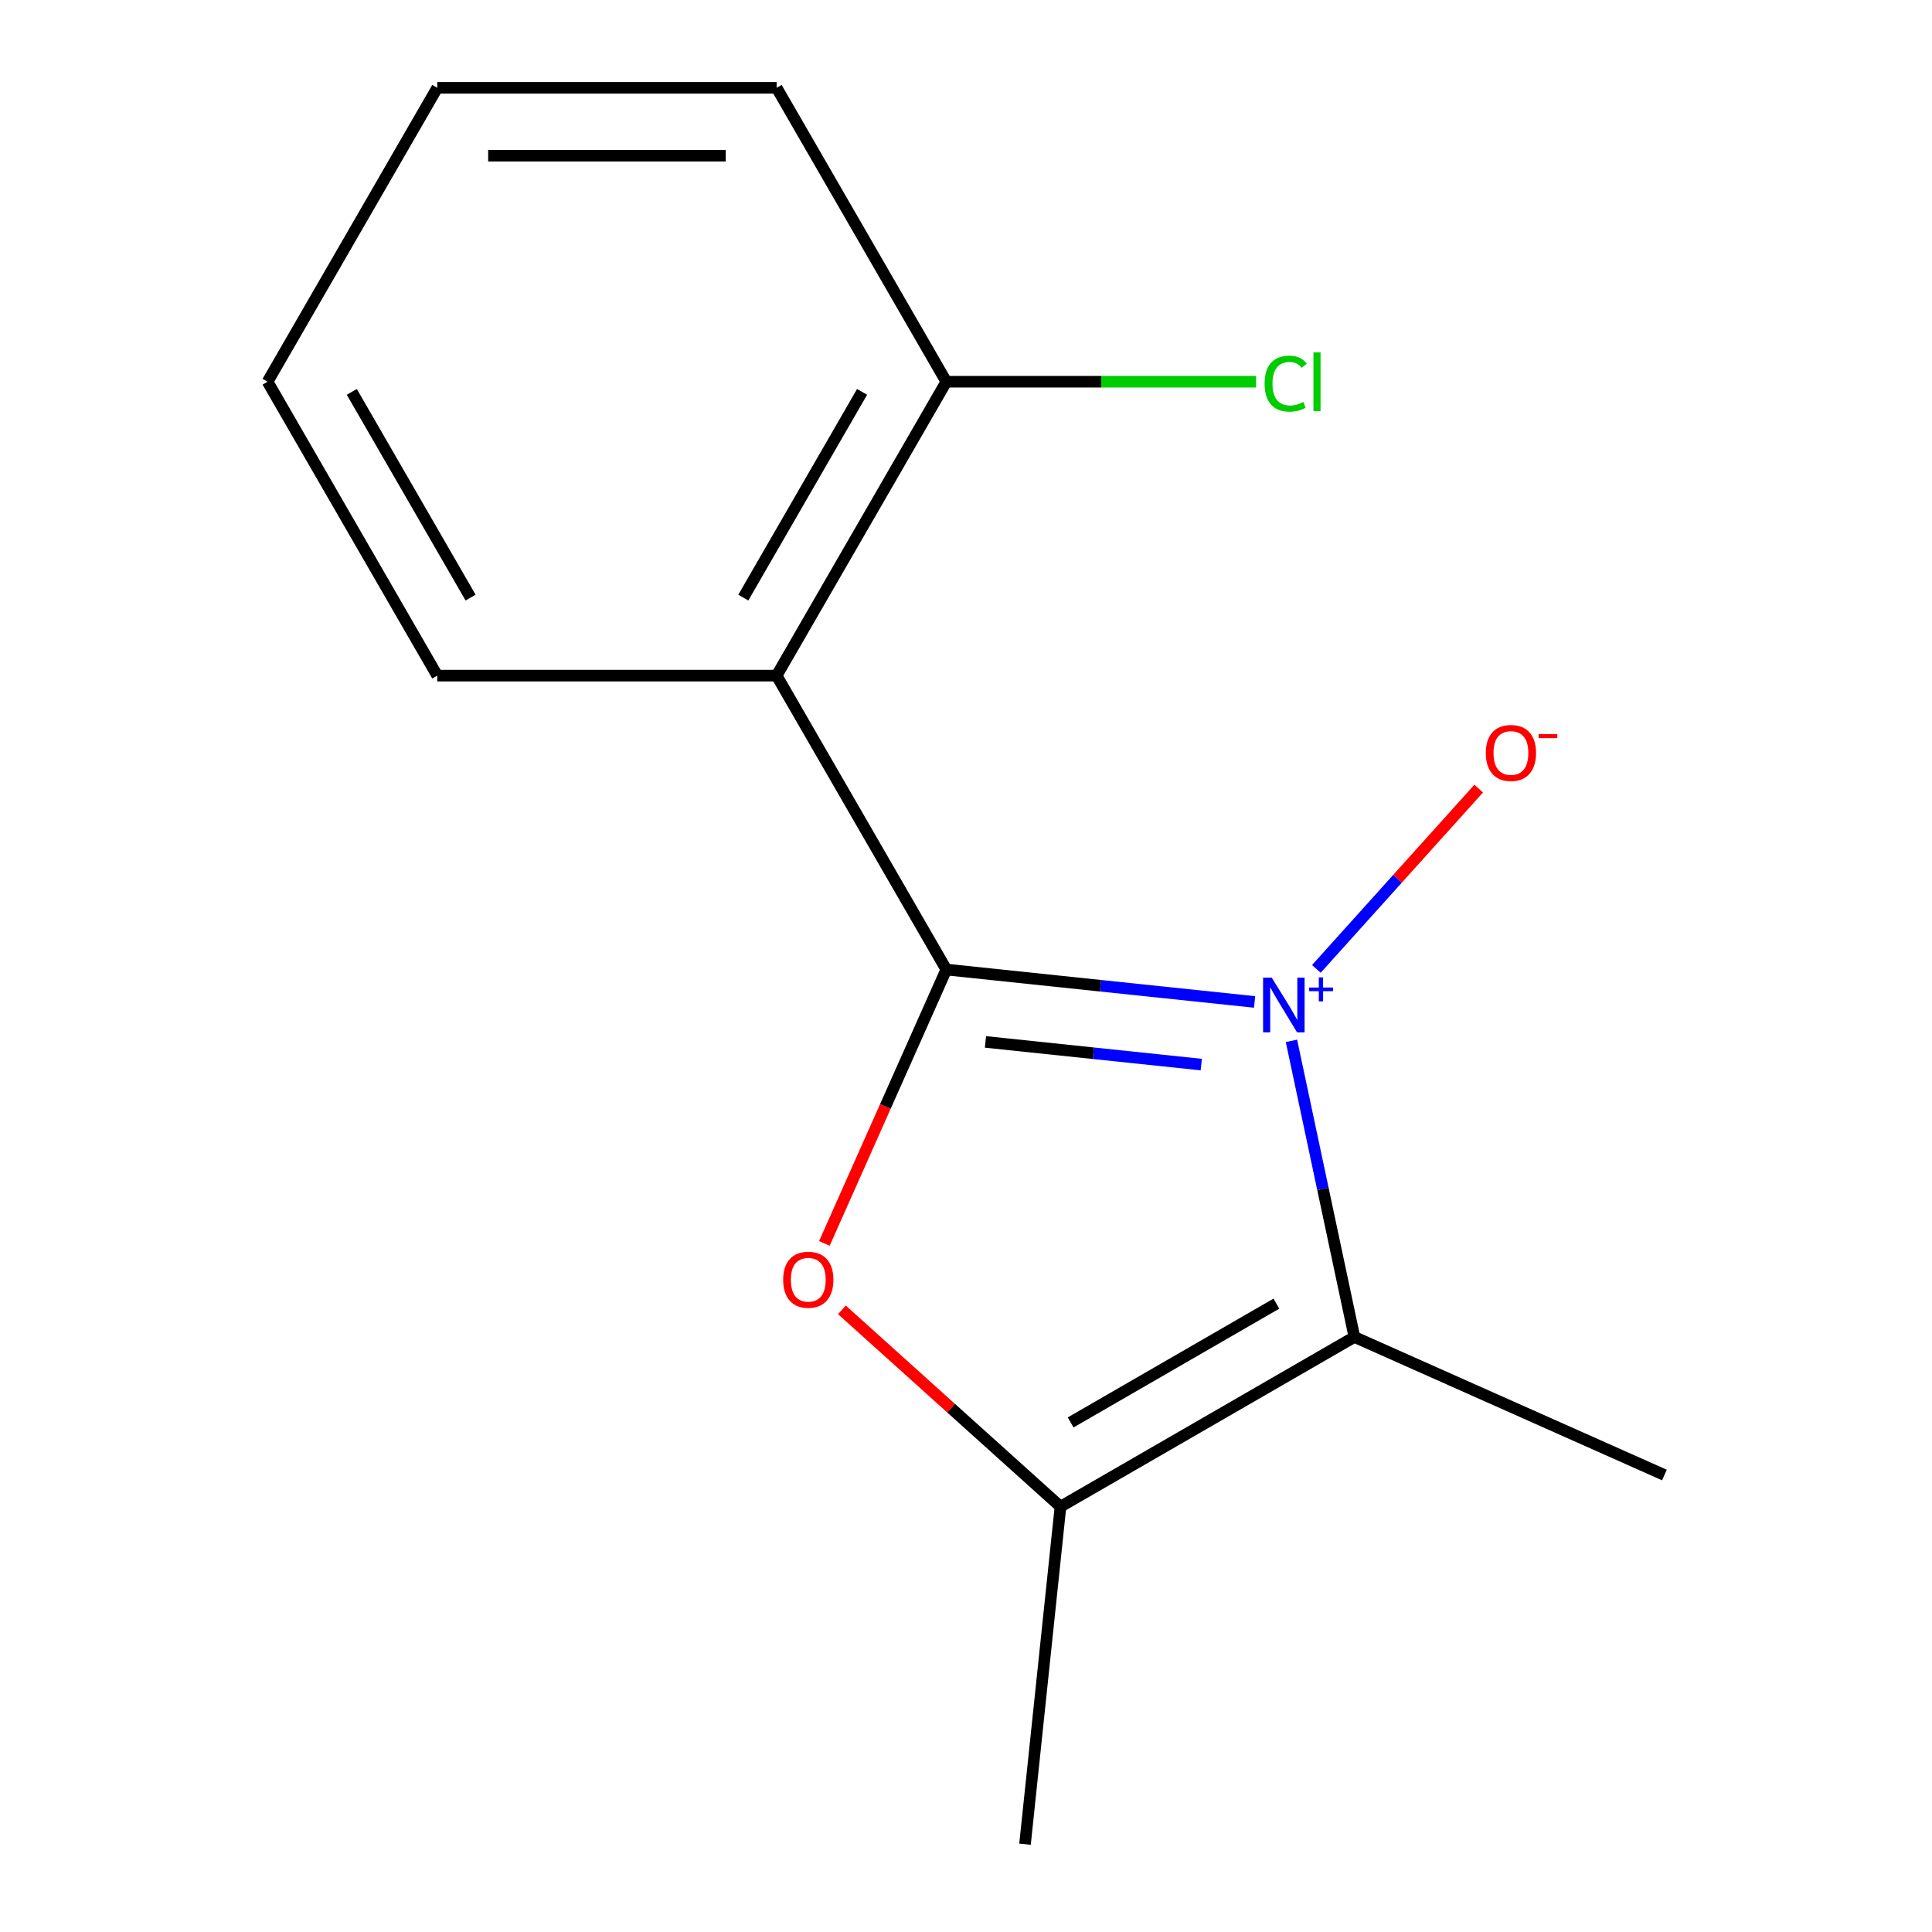 <?xml version='1.0' encoding='iso-8859-1'?>
<svg version='1.1' baseProfile='full'
              xmlns='http://www.w3.org/2000/svg'
                      xmlns:rdkit='http://www.rdkit.org/xml'
                      xmlns:xlink='http://www.w3.org/1999/xlink'
                  xml:space='preserve'
width='1000px' height='1000px' viewBox='0 0 1000 1000'>
<!-- END OF HEADER -->
<rect style='opacity:1.0;fill:#FFFFFF;stroke:none' width='1000' height='1000' x='0' y='0'> </rect>
<path class='bond-0' d='M 649.38,518.605 L 569.597,510.219' style='fill:none;fill-rule:evenodd;stroke:#0000FF;stroke-width:6px;stroke-linecap:butt;stroke-linejoin:miter;stroke-opacity:1' />
<path class='bond-0' d='M 569.597,510.219 L 489.814,501.834' style='fill:none;fill-rule:evenodd;stroke:#000000;stroke-width:6px;stroke-linecap:butt;stroke-linejoin:miter;stroke-opacity:1' />
<path class='bond-0' d='M 621.773,551.029 L 565.925,545.159' style='fill:none;fill-rule:evenodd;stroke:#0000FF;stroke-width:6px;stroke-linecap:butt;stroke-linejoin:miter;stroke-opacity:1' />
<path class='bond-0' d='M 565.925,545.159 L 510.076,539.289' style='fill:none;fill-rule:evenodd;stroke:#000000;stroke-width:6px;stroke-linecap:butt;stroke-linejoin:miter;stroke-opacity:1' />
<path class='bond-1' d='M 668.455,538.747 L 684.744,615.382' style='fill:none;fill-rule:evenodd;stroke:#0000FF;stroke-width:6px;stroke-linecap:butt;stroke-linejoin:miter;stroke-opacity:1' />
<path class='bond-1' d='M 684.744,615.382 L 701.034,692.017' style='fill:none;fill-rule:evenodd;stroke:#000000;stroke-width:6px;stroke-linecap:butt;stroke-linejoin:miter;stroke-opacity:1' />
<path class='bond-5' d='M 681.35,501.495 L 723.362,454.836' style='fill:none;fill-rule:evenodd;stroke:#0000FF;stroke-width:6px;stroke-linecap:butt;stroke-linejoin:miter;stroke-opacity:1' />
<path class='bond-5' d='M 723.362,454.836 L 765.374,408.177' style='fill:none;fill-rule:evenodd;stroke:#FF0000;stroke-width:6px;stroke-linecap:butt;stroke-linejoin:miter;stroke-opacity:1' />
<path class='bond-2' d='M 489.814,501.834 L 458.255,572.715' style='fill:none;fill-rule:evenodd;stroke:#000000;stroke-width:6px;stroke-linecap:butt;stroke-linejoin:miter;stroke-opacity:1' />
<path class='bond-2' d='M 458.255,572.715 L 426.697,643.596' style='fill:none;fill-rule:evenodd;stroke:#FF0000;stroke-width:6px;stroke-linecap:butt;stroke-linejoin:miter;stroke-opacity:1' />
<path class='bond-3' d='M 489.814,501.834 L 401.983,349.707' style='fill:none;fill-rule:evenodd;stroke:#000000;stroke-width:6px;stroke-linecap:butt;stroke-linejoin:miter;stroke-opacity:1' />
<path class='bond-4' d='M 701.034,692.017 L 548.907,779.847' style='fill:none;fill-rule:evenodd;stroke:#000000;stroke-width:6px;stroke-linecap:butt;stroke-linejoin:miter;stroke-opacity:1' />
<path class='bond-4' d='M 660.649,674.766 L 554.16,736.247' style='fill:none;fill-rule:evenodd;stroke:#000000;stroke-width:6px;stroke-linecap:butt;stroke-linejoin:miter;stroke-opacity:1' />
<path class='bond-7' d='M 701.034,692.017 L 861.507,763.465' style='fill:none;fill-rule:evenodd;stroke:#000000;stroke-width:6px;stroke-linecap:butt;stroke-linejoin:miter;stroke-opacity:1' />
<path class='bond-14' d='M 435.758,677.967 L 492.332,728.907' style='fill:none;fill-rule:evenodd;stroke:#FF0000;stroke-width:6px;stroke-linecap:butt;stroke-linejoin:miter;stroke-opacity:1' />
<path class='bond-14' d='M 492.332,728.907 L 548.907,779.847' style='fill:none;fill-rule:evenodd;stroke:#000000;stroke-width:6px;stroke-linecap:butt;stroke-linejoin:miter;stroke-opacity:1' />
<path class='bond-6' d='M 401.983,349.707 L 489.814,197.581' style='fill:none;fill-rule:evenodd;stroke:#000000;stroke-width:6px;stroke-linecap:butt;stroke-linejoin:miter;stroke-opacity:1' />
<path class='bond-6' d='M 384.733,309.322 L 446.214,202.834' style='fill:none;fill-rule:evenodd;stroke:#000000;stroke-width:6px;stroke-linecap:butt;stroke-linejoin:miter;stroke-opacity:1' />
<path class='bond-9' d='M 401.983,349.707 L 226.323,349.707' style='fill:none;fill-rule:evenodd;stroke:#000000;stroke-width:6px;stroke-linecap:butt;stroke-linejoin:miter;stroke-opacity:1' />
<path class='bond-10' d='M 548.907,779.847 L 530.546,954.545' style='fill:none;fill-rule:evenodd;stroke:#000000;stroke-width:6px;stroke-linecap:butt;stroke-linejoin:miter;stroke-opacity:1' />
<path class='bond-8' d='M 489.814,197.581 L 569.988,197.581' style='fill:none;fill-rule:evenodd;stroke:#000000;stroke-width:6px;stroke-linecap:butt;stroke-linejoin:miter;stroke-opacity:1' />
<path class='bond-8' d='M 569.988,197.581 L 650.162,197.581' style='fill:none;fill-rule:evenodd;stroke:#00CC00;stroke-width:6px;stroke-linecap:butt;stroke-linejoin:miter;stroke-opacity:1' />
<path class='bond-11' d='M 489.814,197.581 L 401.983,45.455' style='fill:none;fill-rule:evenodd;stroke:#000000;stroke-width:6px;stroke-linecap:butt;stroke-linejoin:miter;stroke-opacity:1' />
<path class='bond-12' d='M 226.323,349.707 L 138.493,197.581' style='fill:none;fill-rule:evenodd;stroke:#000000;stroke-width:6px;stroke-linecap:butt;stroke-linejoin:miter;stroke-opacity:1' />
<path class='bond-12' d='M 243.574,309.322 L 182.092,202.834' style='fill:none;fill-rule:evenodd;stroke:#000000;stroke-width:6px;stroke-linecap:butt;stroke-linejoin:miter;stroke-opacity:1' />
<path class='bond-15' d='M 401.983,45.455 L 226.323,45.455' style='fill:none;fill-rule:evenodd;stroke:#000000;stroke-width:6px;stroke-linecap:butt;stroke-linejoin:miter;stroke-opacity:1' />
<path class='bond-15' d='M 375.634,80.587 L 252.672,80.587' style='fill:none;fill-rule:evenodd;stroke:#000000;stroke-width:6px;stroke-linecap:butt;stroke-linejoin:miter;stroke-opacity:1' />
<path class='bond-13' d='M 138.493,197.581 L 226.323,45.455' style='fill:none;fill-rule:evenodd;stroke:#000000;stroke-width:6px;stroke-linecap:butt;stroke-linejoin:miter;stroke-opacity:1' />
<path  class='atom-0' d='M 658.252 506.035
L 667.532 521.035
Q 668.452 522.515, 669.932 525.195
Q 671.412 527.875, 671.492 528.035
L 671.492 506.035
L 675.252 506.035
L 675.252 534.355
L 671.372 534.355
L 661.412 517.955
Q 660.252 516.035, 659.012 513.835
Q 657.812 511.635, 657.452 510.955
L 657.452 534.355
L 653.772 534.355
L 653.772 506.035
L 658.252 506.035
' fill='#0000FF'/>
<path  class='atom-0' d='M 677.628 511.14
L 682.617 511.14
L 682.617 505.886
L 684.835 505.886
L 684.835 511.14
L 689.956 511.14
L 689.956 513.041
L 684.835 513.041
L 684.835 518.321
L 682.617 518.321
L 682.617 513.041
L 677.628 513.041
L 677.628 511.14
' fill='#0000FF'/>
<path  class='atom-3' d='M 405.366 662.388
Q 405.366 655.588, 408.726 651.788
Q 412.086 647.988, 418.366 647.988
Q 424.646 647.988, 428.006 651.788
Q 431.366 655.588, 431.366 662.388
Q 431.366 669.268, 427.966 673.188
Q 424.566 677.068, 418.366 677.068
Q 412.126 677.068, 408.726 673.188
Q 405.366 669.308, 405.366 662.388
M 418.366 673.868
Q 422.686 673.868, 425.006 670.988
Q 427.366 668.068, 427.366 662.388
Q 427.366 656.828, 425.006 654.028
Q 422.686 651.188, 418.366 651.188
Q 414.046 651.188, 411.686 653.988
Q 409.366 656.788, 409.366 662.388
Q 409.366 668.108, 411.686 670.988
Q 414.046 673.868, 418.366 673.868
' fill='#FF0000'/>
<path  class='atom-6' d='M 769.051 389.734
Q 769.051 382.934, 772.411 379.134
Q 775.771 375.334, 782.051 375.334
Q 788.331 375.334, 791.691 379.134
Q 795.051 382.934, 795.051 389.734
Q 795.051 396.614, 791.651 400.534
Q 788.251 404.414, 782.051 404.414
Q 775.811 404.414, 772.411 400.534
Q 769.051 396.654, 769.051 389.734
M 782.051 401.214
Q 786.371 401.214, 788.691 398.334
Q 791.051 395.414, 791.051 389.734
Q 791.051 384.174, 788.691 381.374
Q 786.371 378.534, 782.051 378.534
Q 777.731 378.534, 775.371 381.334
Q 773.051 384.134, 773.051 389.734
Q 773.051 395.454, 775.371 398.334
Q 777.731 401.214, 782.051 401.214
' fill='#FF0000'/>
<path  class='atom-6' d='M 796.371 379.957
L 806.06 379.957
L 806.06 382.069
L 796.371 382.069
L 796.371 379.957
' fill='#FF0000'/>
<path  class='atom-9' d='M 654.554 198.561
Q 654.554 191.521, 657.834 187.841
Q 661.154 184.121, 667.434 184.121
Q 673.274 184.121, 676.394 188.241
L 673.754 190.401
Q 671.474 187.401, 667.434 187.401
Q 663.154 187.401, 660.874 190.281
Q 658.634 193.121, 658.634 198.561
Q 658.634 204.161, 660.954 207.041
Q 663.314 209.921, 667.874 209.921
Q 670.994 209.921, 674.634 208.041
L 675.754 211.041
Q 674.274 212.001, 672.034 212.561
Q 669.794 213.121, 667.314 213.121
Q 661.154 213.121, 657.834 209.361
Q 654.554 205.601, 654.554 198.561
' fill='#00CC00'/>
<path  class='atom-9' d='M 679.834 182.401
L 683.514 182.401
L 683.514 212.761
L 679.834 212.761
L 679.834 182.401
' fill='#00CC00'/>
</svg>
